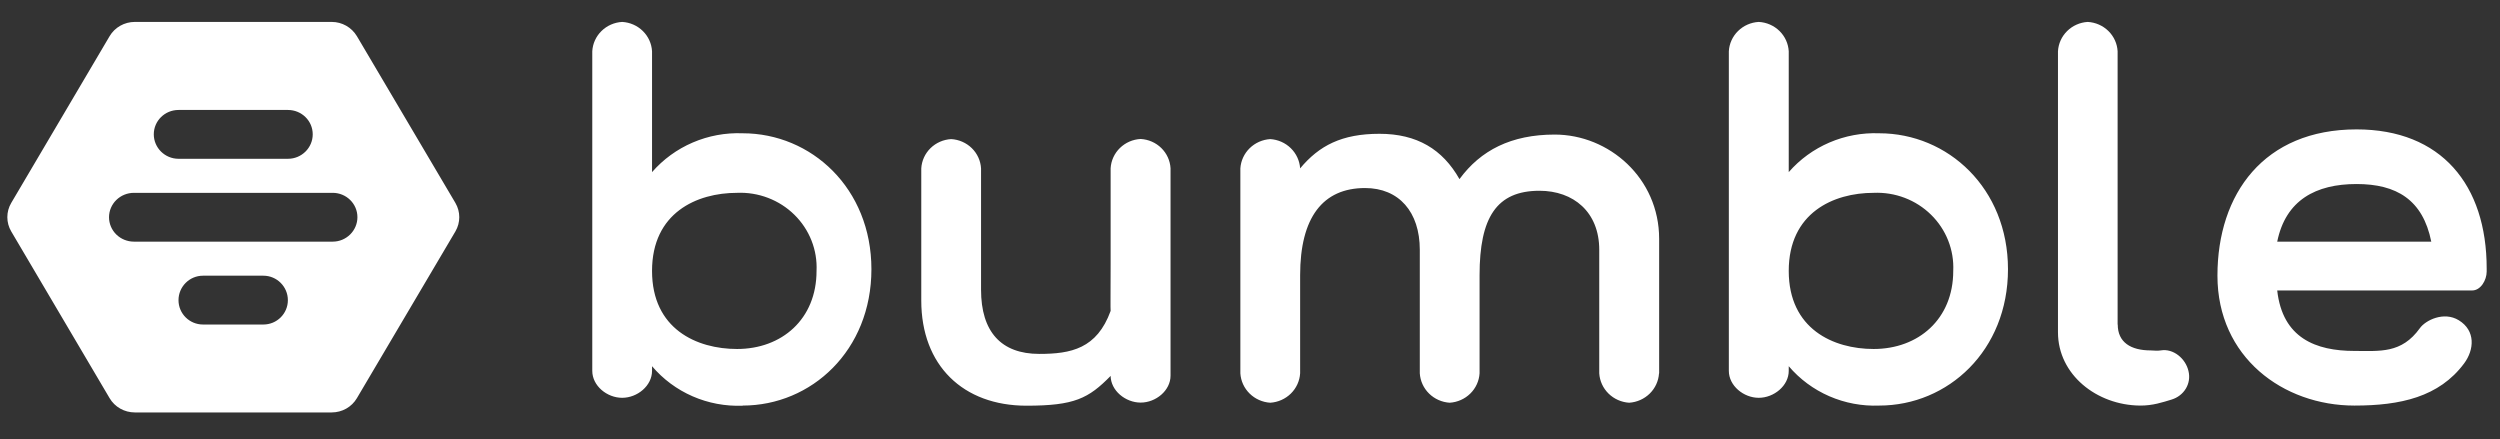 <svg xmlns="http://www.w3.org/2000/svg" fill="none" viewBox="0 0 222 39" height="39" width="222">
<rect x="0" y="0" width="222" height="39" fill="#333333" stroke="none"/>
<g clip-path="url(#clip0_36819_4521)">
<path fill="white" d="M202.217 25.793C202.687 30.024 205.646 31.163 209.075 31.163C211.329 31.163 213.255 31.416 214.887 29.139C215.38 28.449 217.001 27.621 218.339 28.438C219.842 29.358 219.725 31.048 218.809 32.278C216.59 35.256 213.149 36.015 209.075 36.015C202.734 36.015 196.909 31.715 196.909 24.482C196.909 17.204 201.043 11.49 209.262 11.49C216.789 11.49 220.817 16.422 220.817 23.838V24.114C220.817 24.873 220.289 25.793 219.525 25.793H202.217ZM215.897 21.458C215.145 17.722 212.797 16.342 209.262 16.342C205.646 16.342 202.968 17.768 202.217 21.458H215.897ZM188.055 28.817C188.055 30.392 189.206 31.117 190.991 31.117C191.261 31.117 191.555 31.174 191.872 31.117C192.999 30.921 194.091 31.852 194.338 32.956C194.608 34.072 193.938 35.152 192.823 35.486C192.06 35.716 191.167 36.026 190.028 36.015C186.188 35.98 182.748 33.267 182.748 29.507V4.557C182.784 3.88 183.073 3.24 183.561 2.758C184.048 2.277 184.699 1.988 185.39 1.947C186.081 1.985 186.733 2.271 187.223 2.75C187.712 3.23 188.004 3.868 188.044 4.545V28.817H188.055ZM166.872 36.015C165.349 36.075 163.833 35.79 162.44 35.184C161.047 34.578 159.815 33.666 158.84 32.519V32.933C158.84 34.256 157.525 35.325 156.175 35.325C154.836 35.325 153.521 34.256 153.521 32.933V4.557C153.557 3.878 153.848 3.236 154.338 2.755C154.828 2.273 155.482 1.985 156.175 1.947C156.87 1.982 157.526 2.269 158.019 2.751C158.511 3.233 158.803 3.876 158.84 4.557V15.284C159.826 14.152 161.06 13.254 162.452 12.656C163.843 12.059 165.354 11.778 166.872 11.835C172.978 11.835 178.309 16.721 178.309 23.907C178.309 31.128 172.99 36.015 166.872 36.015ZM166.379 17.124C162.809 17.124 158.84 18.894 158.84 24.057C158.84 29.22 162.809 30.99 166.379 30.99C170.348 30.99 173.448 28.346 173.448 24.057C173.491 23.136 173.338 22.217 172.998 21.357C172.659 20.497 172.14 19.716 171.474 19.064C170.809 18.412 170.013 17.902 169.135 17.568C168.258 17.234 167.319 17.083 166.379 17.124ZM147.321 33.152C147.279 33.829 146.987 34.468 146.498 34.948C146.009 35.429 145.358 35.718 144.667 35.762C143.976 35.718 143.325 35.429 142.836 34.948C142.347 34.468 142.055 33.829 142.013 33.152V22.183C142.013 18.814 139.712 16.94 136.705 16.94C132.889 16.94 131.386 19.32 131.386 24.436V33.152C131.345 33.829 131.052 34.468 130.563 34.948C130.075 35.429 129.424 35.718 128.732 35.762C128.041 35.718 127.39 35.429 126.901 34.948C126.413 34.468 126.12 33.829 126.078 33.152V22.183C126.078 18.814 124.223 16.698 121.217 16.698C117.459 16.698 115.452 19.32 115.452 24.436V33.152C115.41 33.829 115.117 34.468 114.629 34.948C114.14 35.429 113.489 35.718 112.798 35.762C112.107 35.718 111.455 35.429 110.967 34.948C110.478 34.468 110.185 33.829 110.144 33.152V14.951C110.188 14.276 110.482 13.64 110.97 13.161C111.459 12.683 112.108 12.395 112.798 12.352C113.487 12.395 114.137 12.683 114.625 13.161C115.113 13.64 115.407 14.276 115.452 14.951C117.142 12.927 119.15 11.881 122.497 11.881C125.82 11.881 128.098 13.249 129.601 15.905C131.48 13.341 134.204 11.95 138.056 11.95C142.894 11.95 147.332 15.825 147.332 21.206V33.163L147.321 33.152ZM98.624 33.382C96.663 35.382 95.407 36.026 91.156 36.026C85.52 36.026 81.809 32.45 81.809 26.69V14.951C81.849 14.274 82.141 13.635 82.63 13.156C83.12 12.677 83.772 12.391 84.463 12.352C85.154 12.391 85.806 12.677 86.296 13.156C86.785 13.635 87.078 14.274 87.117 14.951V25.724C87.117 29.461 88.902 31.427 92.284 31.427C95.102 31.427 97.403 30.967 98.624 27.61C98.601 27.61 98.624 25.368 98.624 23.471V14.939C98.664 14.261 98.958 13.62 99.45 13.141C99.942 12.661 100.597 12.376 101.29 12.341C101.981 12.379 102.634 12.665 103.123 13.144C103.612 13.624 103.905 14.262 103.944 14.939V33.359C103.944 34.681 102.64 35.75 101.29 35.75C99.94 35.75 98.624 34.681 98.624 33.359V33.382ZM65.945 36.026C64.419 36.086 62.9 35.801 61.505 35.193C60.11 34.585 58.877 33.67 57.901 32.519V32.933C57.901 34.256 56.598 35.325 55.248 35.325C53.897 35.325 52.594 34.256 52.594 32.933V4.557C52.63 3.878 52.921 3.236 53.411 2.755C53.901 2.273 54.555 1.985 55.248 1.947C55.941 1.985 56.595 2.273 57.084 2.755C57.574 3.236 57.865 3.878 57.901 4.557V15.284C58.888 14.151 60.125 13.251 61.518 12.654C62.911 12.056 64.425 11.776 65.945 11.835C72.051 11.835 77.382 16.721 77.382 23.907C77.382 31.128 72.051 36.015 65.945 36.015V36.026ZM65.452 17.124C61.87 17.124 57.901 18.894 57.901 24.057C57.901 29.22 61.87 30.99 65.452 30.99C69.421 30.99 72.509 28.346 72.509 24.057C72.552 23.137 72.4 22.219 72.061 21.36C71.722 20.501 71.204 19.721 70.54 19.069C69.876 18.416 69.081 17.907 68.205 17.572C67.329 17.237 66.391 17.084 65.452 17.124ZM40.44 18.021C40.898 18.802 40.898 19.768 40.44 20.55L31.692 35.359C31.466 35.743 31.141 36.062 30.749 36.284C30.358 36.506 29.913 36.623 29.461 36.624H11.965C11.512 36.623 11.068 36.506 10.677 36.284C10.285 36.062 9.96 35.743 9.734 35.359L0.997 20.55C0.77 20.166 0.651 19.729 0.651 19.285C0.651 18.841 0.77 18.405 0.997 18.021L9.734 3.211C9.96 2.828 10.285 2.509 10.677 2.287C11.068 2.065 11.512 1.948 11.965 1.947H29.461C30.377 1.947 31.223 2.429 31.692 3.211L40.44 18.021ZM29.543 21.458C30.753 21.458 31.739 20.481 31.739 19.285C31.739 18.09 30.753 17.124 29.543 17.124H11.894C11.307 17.124 10.744 17.352 10.329 17.759C9.914 18.165 9.681 18.716 9.681 19.291C9.681 19.866 9.914 20.417 10.329 20.824C10.744 21.23 11.307 21.458 11.894 21.458H29.532H29.543ZM23.39 28.817C24.588 28.817 25.563 27.851 25.563 26.655C25.563 25.46 24.588 24.482 23.39 24.482H18.024C16.826 24.482 15.851 25.46 15.851 26.655C15.851 27.851 16.826 28.817 18.024 28.817H23.378H23.39ZM15.851 9.765C14.642 9.765 13.656 10.731 13.656 11.927C13.656 13.123 14.642 14.1 15.851 14.1H25.574C26.784 14.1 27.77 13.123 27.77 11.927C27.77 10.731 26.784 9.765 25.574 9.765H15.851Z"></path>
</g>
<defs>
<clipPath id="clip0_36819_4521">
<rect transform="translate(0.645 0.797)" fill="white" height="37.576" width="220.759"></rect>
</clipPath>
</defs>
</svg>
